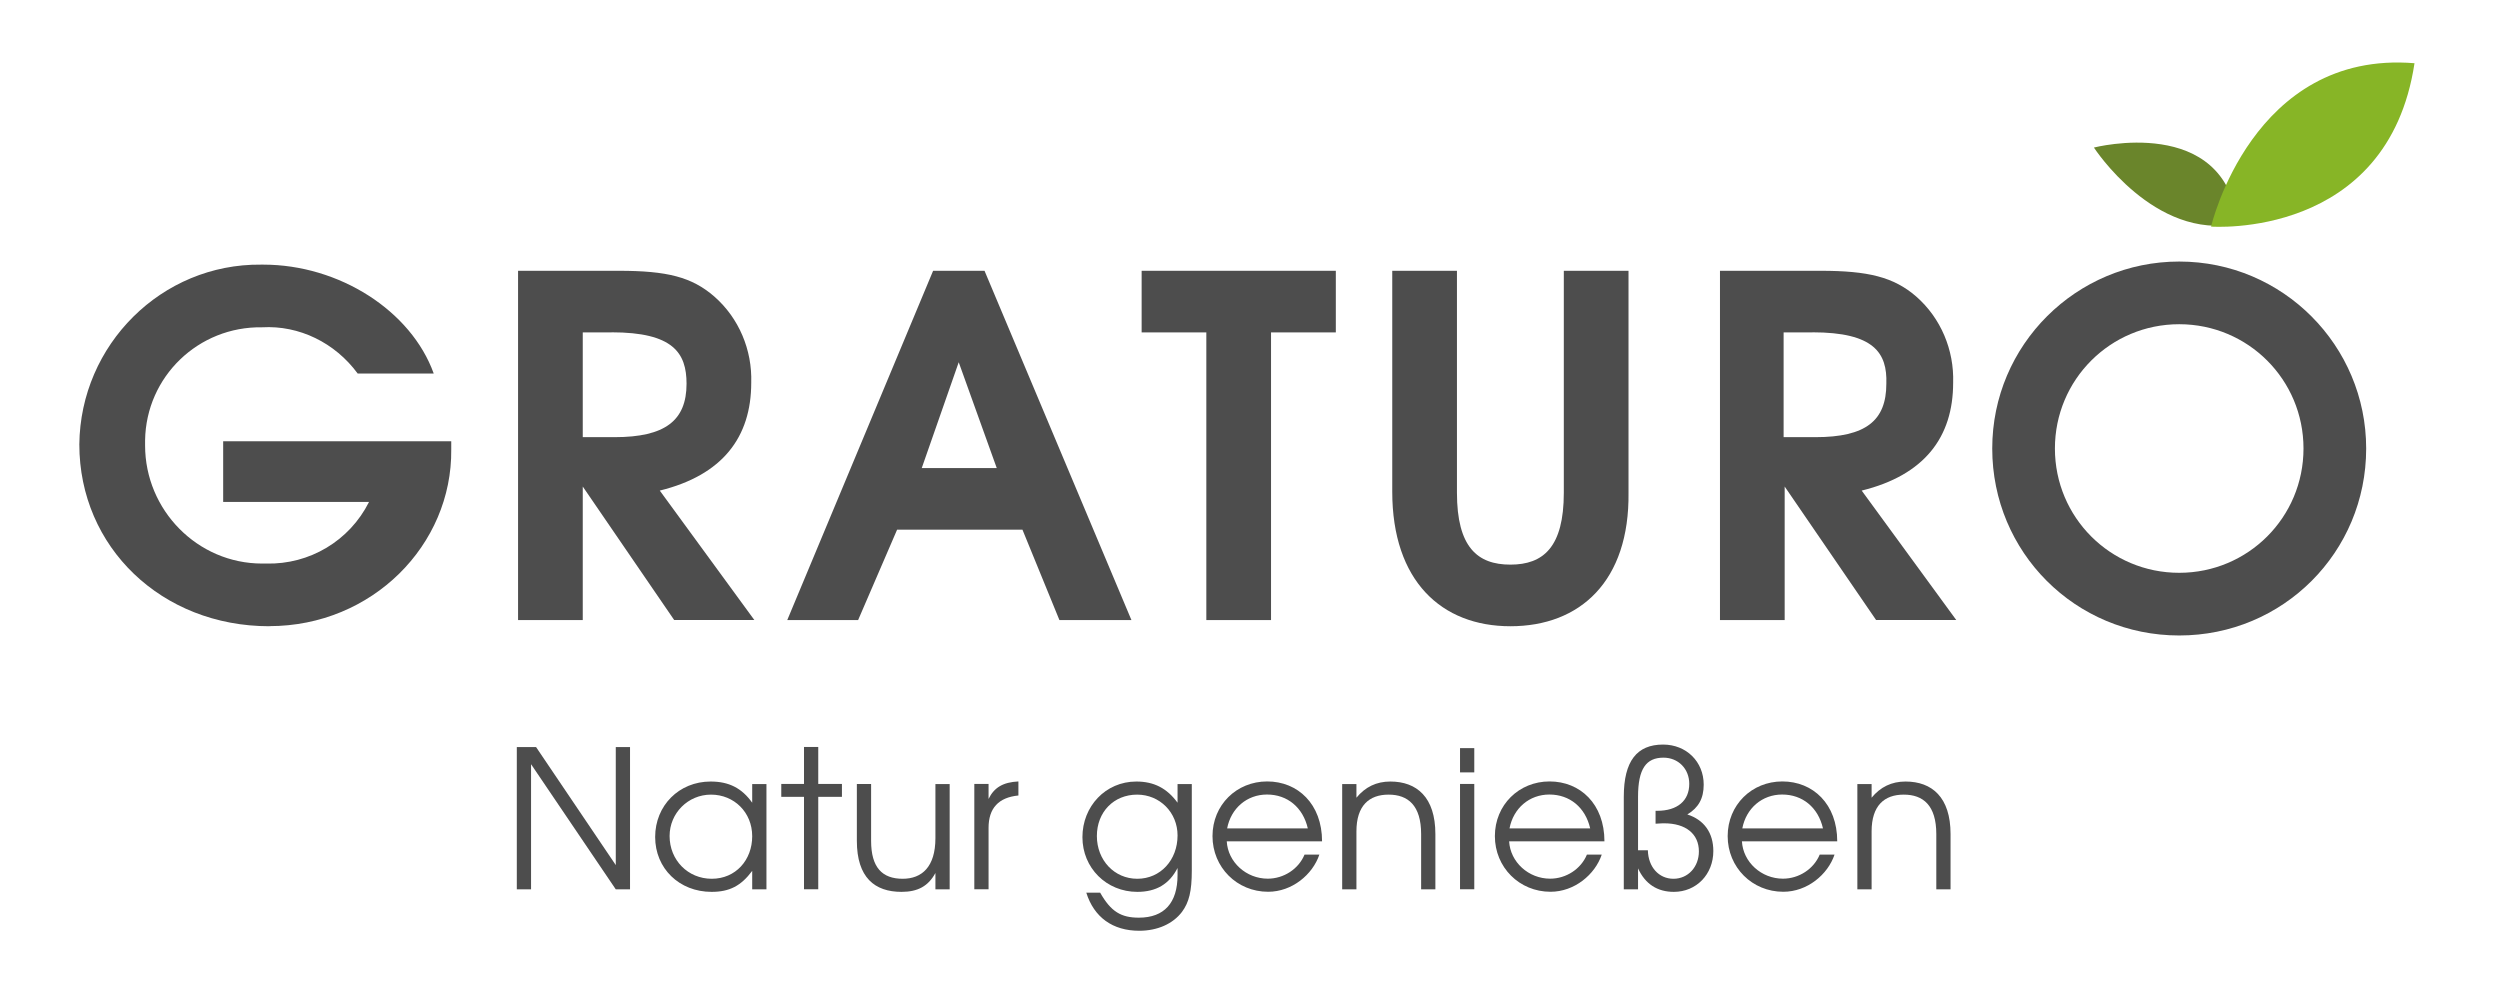 <?xml version="1.0" encoding="UTF-8"?><svg id="uuid-ad9a89bc-96e1-430a-80ef-b28018a105ee" xmlns="http://www.w3.org/2000/svg" width="91.6mm" height="36.19mm" viewBox="0 0 259.67 102.58"><defs><style>.uuid-d028ada0-bedf-4b52-8326-548333a35245{fill:#6a852b;}.uuid-40c3808b-e0a0-48d8-a734-c40136b276ab{fill:#87b526;}.uuid-f48ee01f-aabc-4a85-bebb-4d41349d5bea{fill:#4d4d4d;}.uuid-eeb3c525-efc5-43ec-b76f-da756897139d{isolation:isolate;}</style></defs><path class="uuid-f48ee01f-aabc-4a85-bebb-4d41349d5bea" d="m27.98,65.04c-11.2,0-19.74-8.22-19.74-18.89.11-10.35,8.54-18.78,18.89-18.67h.21c7.9,0,15.37,4.8,17.71,11.31h-7.9c-2.35-3.2-6.08-5.02-9.92-4.8-6.62-.11-12.06,5.12-12.16,11.74v.53c0,6.72,5.44,12.27,12.16,12.27h.43c4.48.11,8.64-2.35,10.67-6.4h-15.15v-6.3h23.69v.85c.11,9.92-8.22,18.35-18.89,18.35Z"/><path class="uuid-f48ee01f-aabc-4a85-bebb-4d41349d5bea" d="m70.03,64.4l-9.5-13.87v13.87h-6.72V28.12h10.46c5.02,0,7.58.64,9.92,2.67,2.56,2.24,3.95,5.55,3.84,8.96,0,5.66-2.99,9.6-9.5,11.2l9.82,13.44h-8.32Zm-6.51-29.88h-2.99v10.88h3.31c5.23,0,7.47-1.71,7.47-5.55,0-3.2-1.39-5.34-7.79-5.34h0Z"/><path class="uuid-f48ee01f-aabc-4a85-bebb-4d41349d5bea" d="m110.04,64.4l-3.84-9.39h-13.02l-4.05,9.39h-7.36l15.15-36.28h5.34l15.26,36.28h-7.47Zm-10.46-26.78l-3.84,10.99h7.79l-3.95-10.99Z"/><path class="uuid-f48ee01f-aabc-4a85-bebb-4d41349d5bea" d="m132.02,34.52v29.88h-6.72v-29.88h-6.72v-6.4h20.17v6.4h-6.72Z"/><path class="uuid-f48ee01f-aabc-4a85-bebb-4d41349d5bea" d="m156.88,65.04c-7.15,0-12.27-4.7-12.27-13.98v-22.94h6.72v23.05c0,5.66,2.13,7.47,5.55,7.47s5.55-1.81,5.55-7.47v-23.05h6.72v23.05c.11,9.18-5.02,13.87-12.27,13.87Z"/><path class="uuid-f48ee01f-aabc-4a85-bebb-4d41349d5bea" d="m194.87,64.4l-9.5-13.87v13.87h-6.72V28.12h10.46c4.91,0,7.58.64,9.92,2.67,2.56,2.24,3.95,5.55,3.84,8.96,0,5.66-2.99,9.6-9.5,11.2l9.82,13.44h-8.32Zm-6.62-29.88h-2.99v10.88h3.31c5.23,0,7.36-1.71,7.36-5.55.11-3.2-1.28-5.34-7.68-5.34h0Z"/><path class="uuid-d028ada0-bedf-4b52-8326-548333a35245" d="m217.49,15.32s13.66-3.52,14.94,7.9c-8.64,1.81-14.94-7.9-14.94-7.9Z"/><path class="uuid-40c3808b-e0a0-48d8-a734-c40136b276ab" d="m229.66,23.53s4.27-18.35,21.13-16.97c-2.77,18.35-21.13,16.97-21.13,16.97Z"/><path class="uuid-f48ee01f-aabc-4a85-bebb-4d41349d5bea" d="m226.35,27.16c-10.67,0-19.42,8.64-19.42,19.42s8.64,19.42,19.42,19.42,19.42-8.64,19.42-19.42c0-10.67-8.64-19.42-19.42-19.42h0Zm0,32.33c-7.15,0-12.91-5.76-12.91-12.91s5.76-12.91,12.91-12.91,12.91,5.76,12.91,12.91h0c0,7.15-5.76,12.91-12.91,12.91Z"/><g class="uuid-eeb3c525-efc5-43ec-b76f-da756897139d"><path class="uuid-f48ee01f-aabc-4a85-bebb-4d41349d5bea" d="m63.96,92.37l-8.8-13v13h-1.48v-14.78h2l8.28,12.26v-12.26h1.48v14.78h-1.48Z"/><path class="uuid-f48ee01f-aabc-4a85-bebb-4d41349d5bea" d="m78.13,92.37v-1.92c-1.16,1.56-2.36,2.18-4.22,2.18-3.36,0-5.86-2.44-5.86-5.7s2.48-5.76,5.76-5.76c1.9,0,3.24.68,4.32,2.2v-1.94h1.48v10.94h-1.48Zm-4.28-9.84c-2.38,0-4.3,1.92-4.3,4.3,0,2.5,1.9,4.44,4.38,4.44s4.2-1.94,4.2-4.42-1.88-4.32-4.28-4.32Z"/><path class="uuid-f48ee01f-aabc-4a85-bebb-4d41349d5bea" d="m84.99,82.76v9.6h-1.48v-9.6h-2.36v-1.34h2.36v-3.84h1.48v3.84h2.46v1.34h-2.46Z"/><path class="uuid-f48ee01f-aabc-4a85-bebb-4d41349d5bea" d="m97.16,92.37v-1.7c-.74,1.36-1.82,1.96-3.52,1.96-2.78,0-4.64-1.48-4.64-5.3v-5.9h1.48v5.9c0,2.78,1.16,3.94,3.28,3.94,2,0,3.4-1.24,3.4-4.22v-5.62h1.48v10.94h-1.48Z"/><path class="uuid-f48ee01f-aabc-4a85-bebb-4d41349d5bea" d="m102.68,85.98v6.38h-1.48v-10.94h1.48v1.56c.58-1.2,1.52-1.74,3.1-1.82v1.46c-2.06.2-3.1,1.32-3.1,3.36Z"/><path class="uuid-f48ee01f-aabc-4a85-bebb-4d41349d5bea" d="m122.77,94.71c-.94,1.24-2.54,1.96-4.44,1.96-2.76,0-4.7-1.4-5.5-3.96h1.44c1.12,1.98,2.18,2.6,4.02,2.6,2.64,0,4.02-1.54,4.02-4.42v-.74c-.86,1.68-2.22,2.48-4.18,2.48-3.2,0-5.7-2.48-5.7-5.68s2.4-5.78,5.6-5.78c1.84,0,3.18.7,4.28,2.2v-1.94h1.48v8.98c0,2.14-.28,3.3-1.02,4.3Zm-4.66-12.18c-2.42,0-4.18,1.8-4.18,4.3s1.8,4.44,4.2,4.44,4.18-1.94,4.18-4.5c0-2.38-1.84-4.24-4.2-4.24Z"/><path class="uuid-f48ee01f-aabc-4a85-bebb-4d41349d5bea" d="m127.42,87.38c.12,2.16,2.02,3.88,4.26,3.88,1.66,0,3.2-1,3.82-2.5h1.54c-.7,2.08-2.84,3.86-5.32,3.86-3.24,0-5.78-2.54-5.78-5.78s2.5-5.68,5.68-5.68,5.7,2.34,5.7,6.22h-9.9Zm4.18-4.86c-2.08,0-3.74,1.42-4.14,3.52h8.38c-.5-2.18-2.12-3.52-4.24-3.52Z"/><path class="uuid-f48ee01f-aabc-4a85-bebb-4d41349d5bea" d="m147.61,92.37v-5.74c0-2.98-1.36-4.1-3.38-4.1s-3.34,1.14-3.34,3.82v6.02h-1.48v-10.94h1.48v1.42c.92-1.12,2.08-1.68,3.52-1.68,2.74,0,4.68,1.62,4.68,5.46v5.74h-1.48Z"/><path class="uuid-f48ee01f-aabc-4a85-bebb-4d41349d5bea" d="m151.65,80.22v-2.52h1.48v2.52h-1.48Zm0,12.14v-10.94h1.48v10.94h-1.48Z"/><path class="uuid-f48ee01f-aabc-4a85-bebb-4d41349d5bea" d="m156.75,87.38c.12,2.16,2.02,3.88,4.26,3.88,1.66,0,3.2-1,3.82-2.5h1.54c-.7,2.08-2.84,3.86-5.32,3.86-3.24,0-5.78-2.54-5.78-5.78s2.5-5.68,5.68-5.68,5.7,2.34,5.7,6.22h-9.9Zm4.18-4.86c-2.08,0-3.74,1.42-4.14,3.52h8.38c-.5-2.18-2.12-3.52-4.24-3.52Z"/><path class="uuid-f48ee01f-aabc-4a85-bebb-4d41349d5bea" d="m173.86,92.63c-1.72,0-2.98-.82-3.72-2.44v2.18h-1.48v-9.62c0-3.7,1.36-5.42,4.08-5.42,2.42,0,4.22,1.78,4.22,4.16,0,1.44-.54,2.4-1.7,3.1,1.74.56,2.7,1.9,2.7,3.8,0,2.42-1.76,4.24-4.1,4.24Zm-1-7.12c-.14,0-.24,0-.9.04v-1.34h.18c2.08,0,3.32-1.04,3.32-2.8,0-1.56-1.14-2.72-2.68-2.72-1.8,0-2.64,1.16-2.64,4.06v5.56h1.02c.04,1.74,1.14,2.96,2.66,2.96s2.64-1.24,2.64-2.84c0-1.82-1.36-2.92-3.6-2.92Z"/><path class="uuid-f48ee01f-aabc-4a85-bebb-4d41349d5bea" d="m180.93,87.38c.12,2.16,2.02,3.88,4.26,3.88,1.66,0,3.2-1,3.82-2.5h1.54c-.7,2.08-2.84,3.86-5.32,3.86-3.24,0-5.78-2.54-5.78-5.78s2.5-5.68,5.68-5.68,5.7,2.34,5.7,6.22h-9.9Zm4.18-4.86c-2.08,0-3.74,1.42-4.14,3.52h8.38c-.5-2.18-2.12-3.52-4.24-3.52Z"/><path class="uuid-f48ee01f-aabc-4a85-bebb-4d41349d5bea" d="m201.12,92.37v-5.74c0-2.98-1.36-4.1-3.38-4.1s-3.34,1.14-3.34,3.82v6.02h-1.48v-10.94h1.48v1.42c.92-1.12,2.08-1.68,3.52-1.68,2.74,0,4.68,1.62,4.68,5.46v5.74h-1.48Z"/></g></svg>